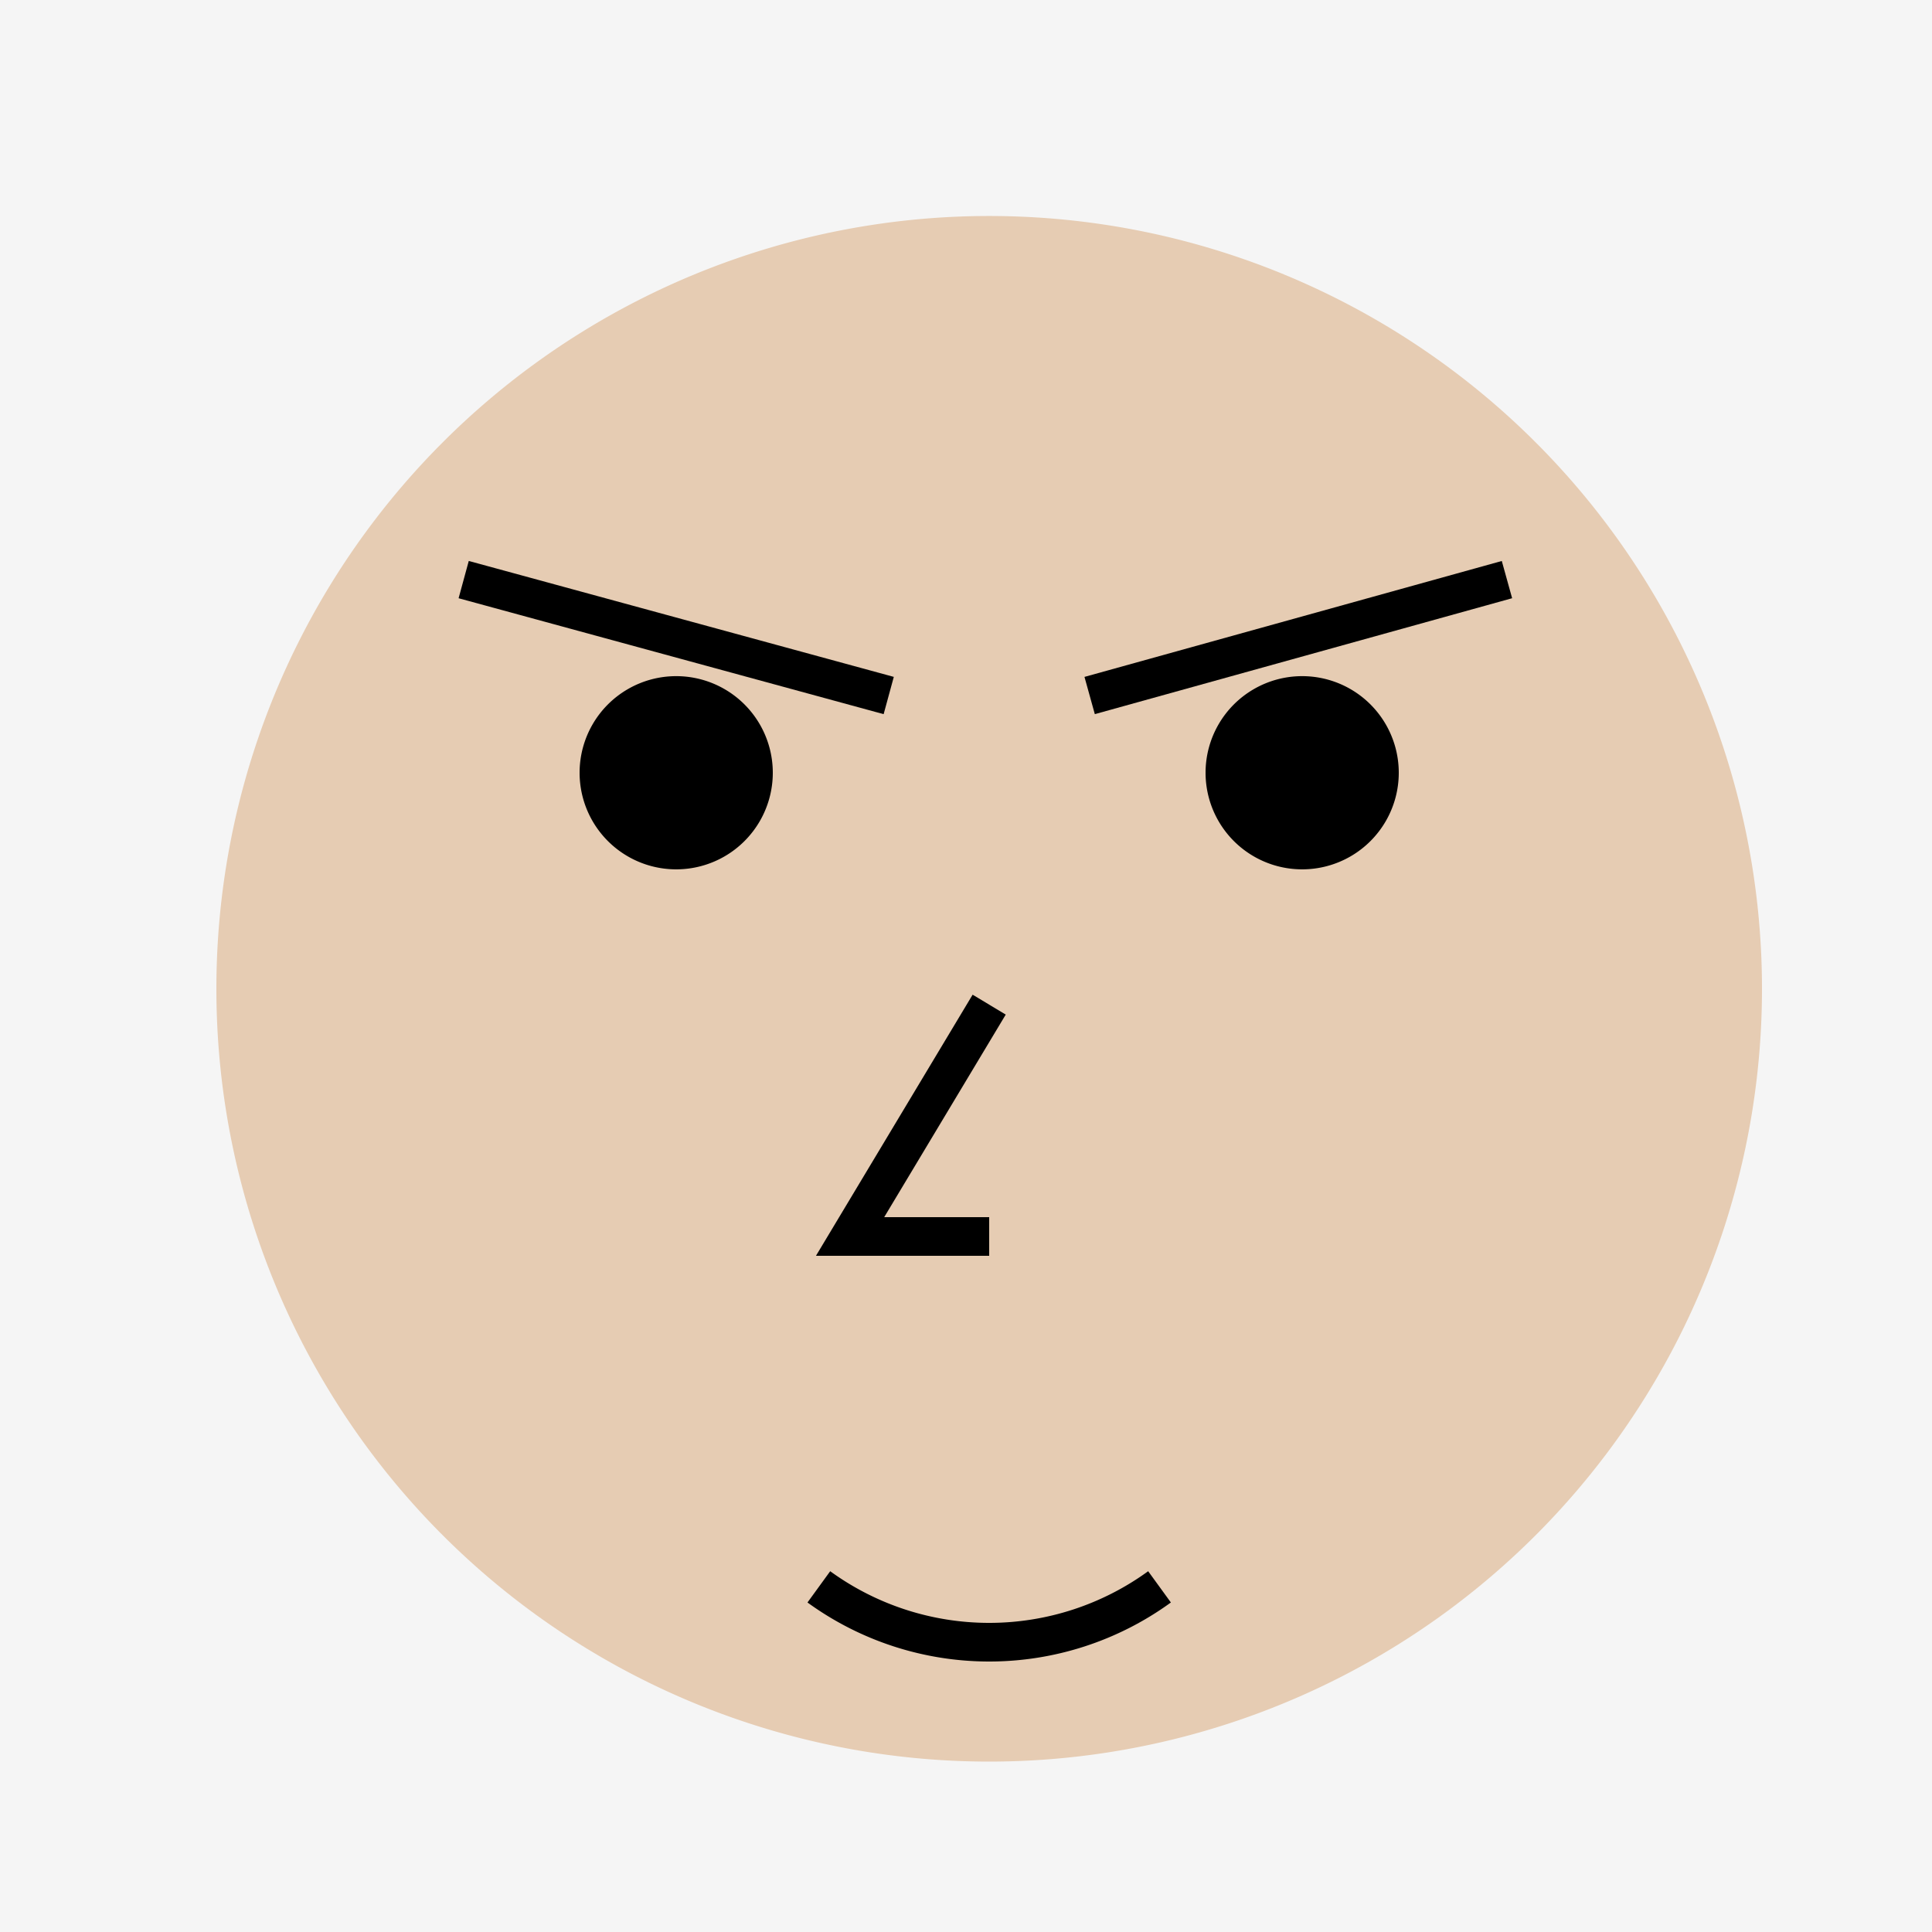 <!--

Generated by DrawGPT.
Free, open source, AI generated images in SVG, PNG, and HTML Canvas format.
https://drawgpt.ai

Created: 2023-09-26T04:20:38.213Z
Link: https://drawgpt.ai/prompt/22858/

-->
<svg xmlns="http://www.w3.org/2000/svg" xmlns:xlink="http://www.w3.org/1999/xlink" width="500" height="500"><defs/><g><rect fill="#f5f5f5" stroke="none" x="0" y="0" width="512" height="512"/><path fill="#e6ccb3" stroke="none" paint-order="stroke fill markers" d=" M 456 256 A 200 200 0 1 1 456 255.8"/><path fill="#000" stroke="none" paint-order="stroke fill markers" d=" M 200 200 A 25 25 0 1 1 200 199.975"/><path fill="#000" stroke="none" paint-order="stroke fill markers" d=" M 362 200 A 25 25 0 1 1 362 199.975"/><path fill="none" stroke="#000000" paint-order="fill stroke markers" d=" M 120 150 L 230 180" stroke-miterlimit="10" stroke-width="10" stroke-dasharray=""/><path fill="none" stroke="#000000" paint-order="fill stroke markers" d=" M 282 180 L 390 150" stroke-miterlimit="10" stroke-width="10" stroke-dasharray=""/><path fill="none" stroke="#000000" paint-order="fill stroke markers" d=" M 300.084 410.676 A 75 75 0 0 1 211.916 410.676" stroke-miterlimit="10" stroke-width="10" stroke-dasharray=""/><path fill="none" stroke="#000000" paint-order="fill stroke markers" d=" M 256 260 L 220 320 L 256 320" stroke-miterlimit="10" stroke-width="10" stroke-dasharray=""/></g></svg>